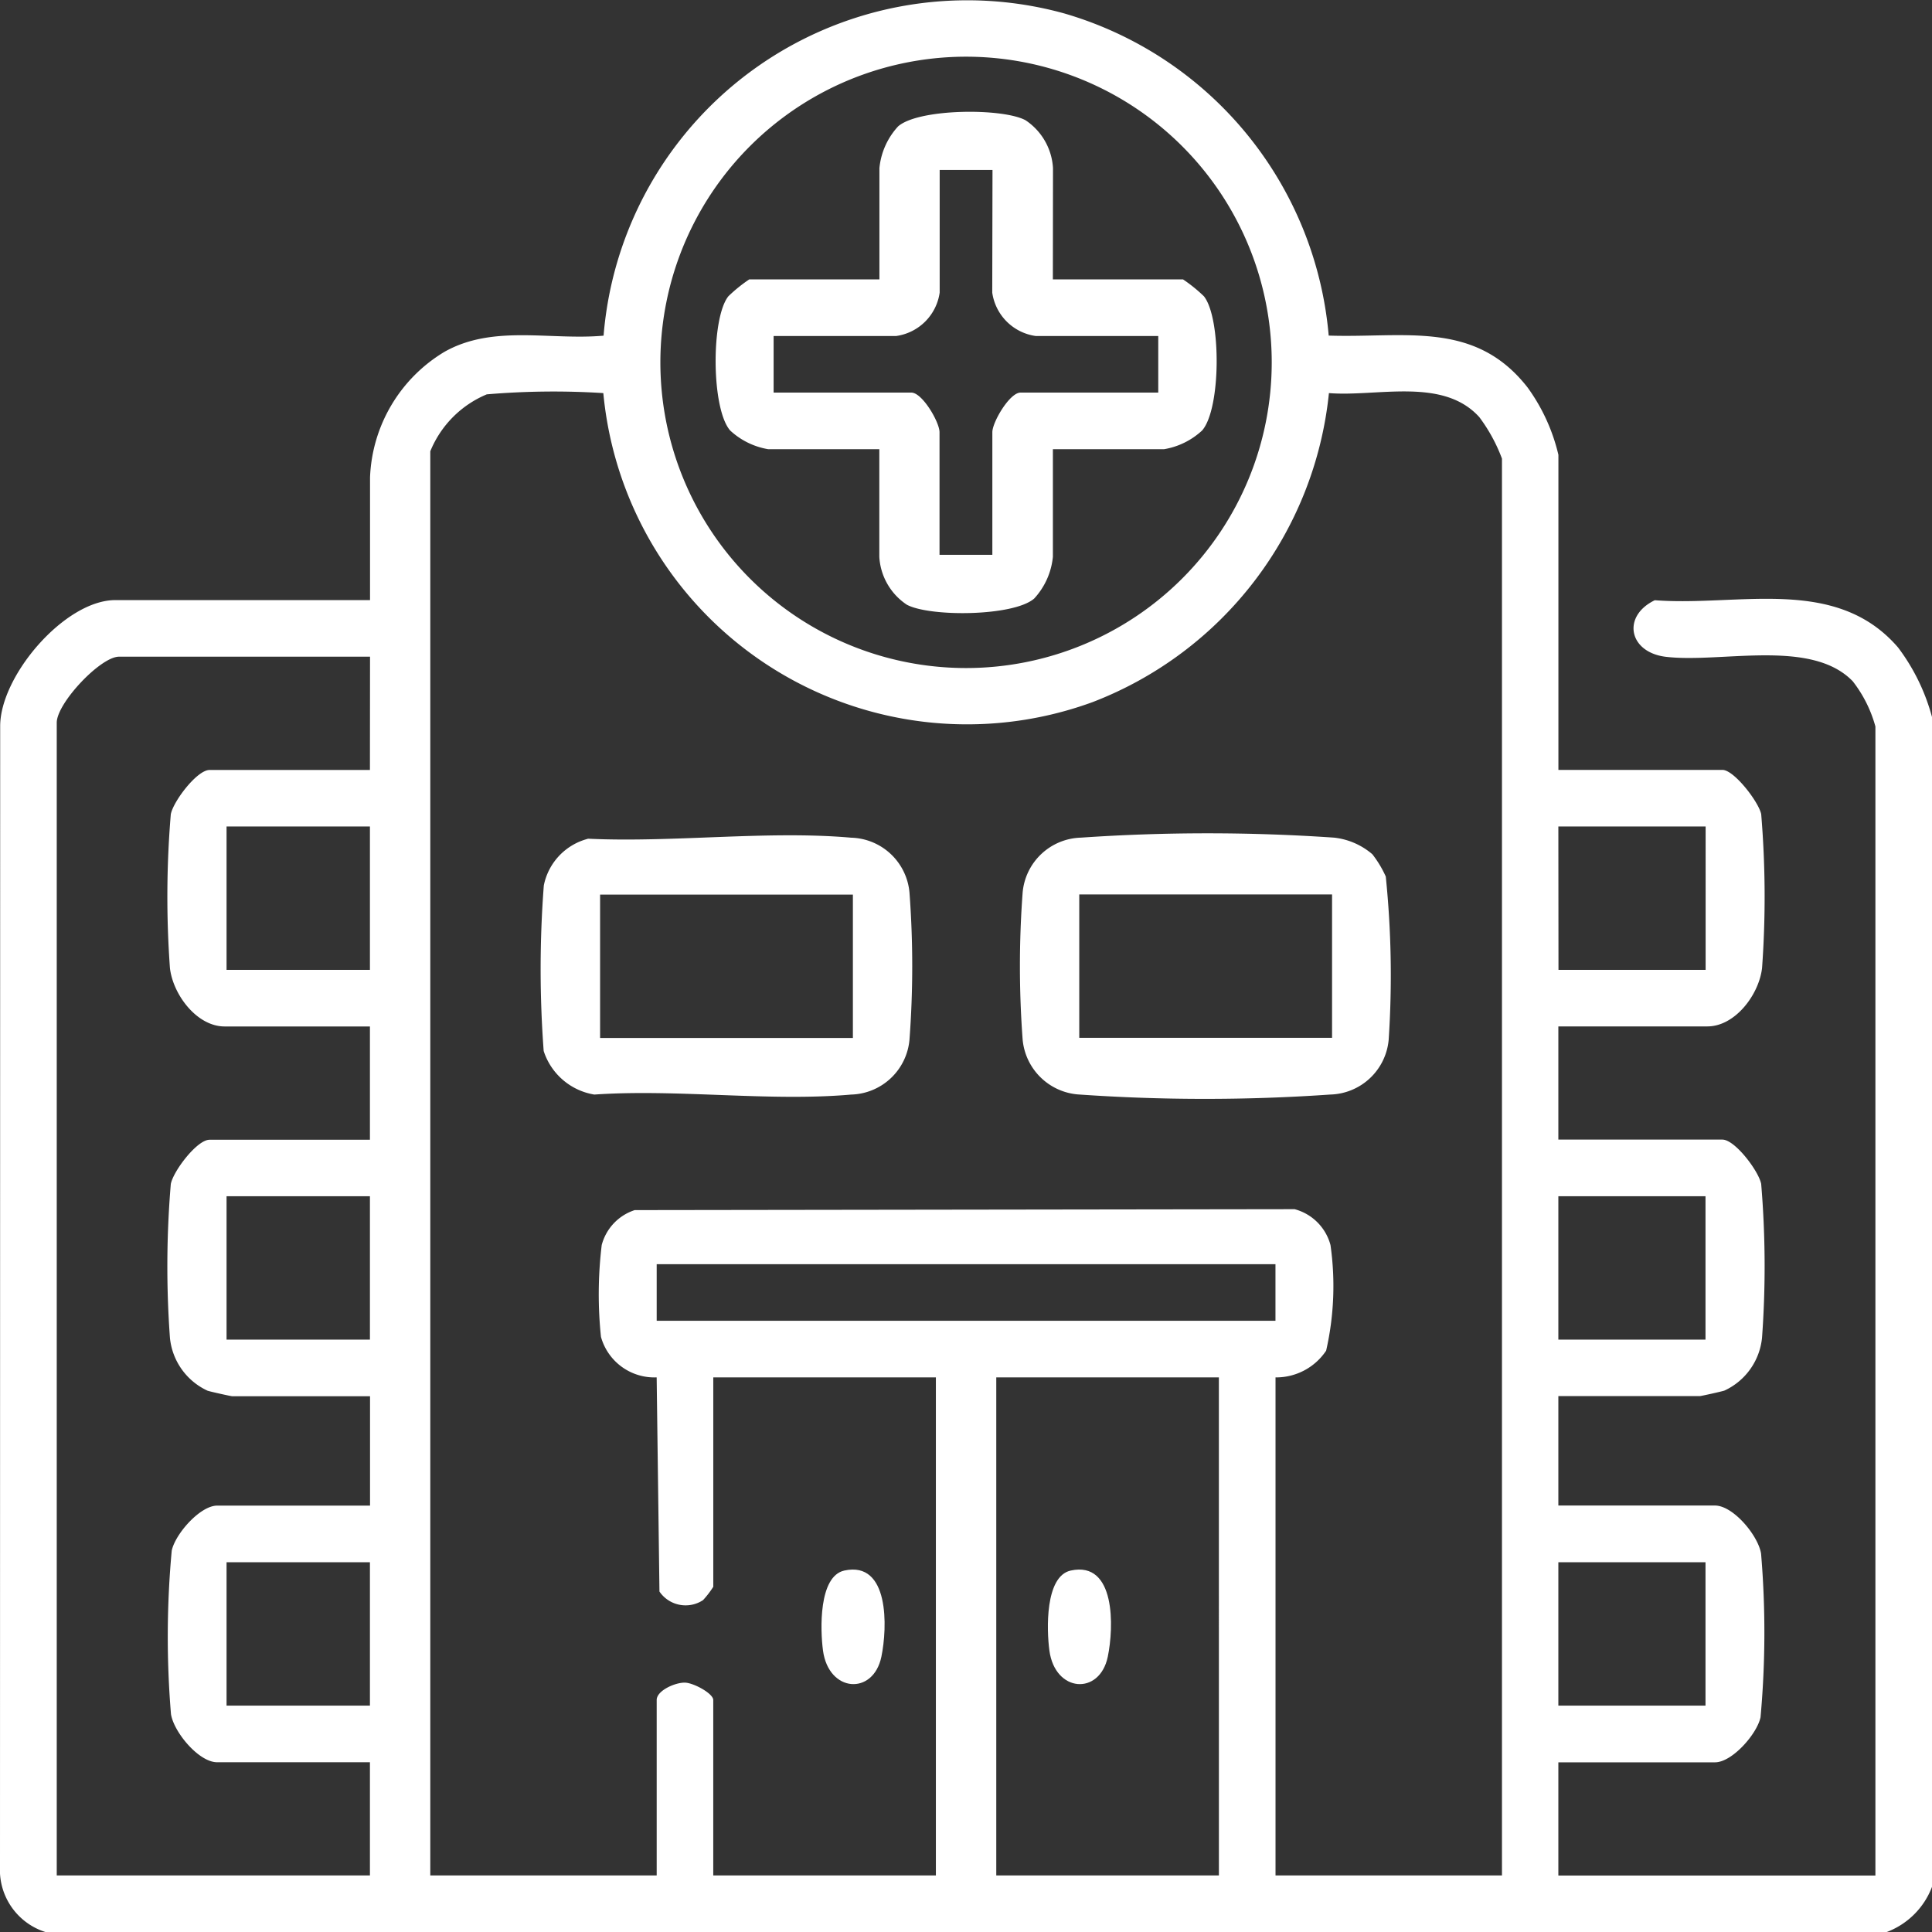 <svg id="Raggruppa_537" data-name="Raggruppa 537" xmlns="http://www.w3.org/2000/svg" xmlns:xlink="http://www.w3.org/1999/xlink" width="75.378" height="75.379" viewBox="0 0 75.378 75.379">
  <rect x="0" y="0" width="75.378" height="75.379" fill="#333333" stroke="none"/>
  <defs>
    <clipPath id="clip-path">
      <rect id="Rettangolo_661" data-name="Rettangolo 661" width="75.378" height="75.379" fill="#fff"/>
    </clipPath>
  </defs>
  <g id="Raggruppa_536" data-name="Raggruppa 536" clip-path="url(#clip-path)">
    <path id="Tracciato_195" data-name="Tracciato 195" d="M1.773,75.379A2.544,2.544,0,0,1,0,73.1L.007,28.346C-.006,26.373,2.53,23.413,4.5,23.413h9.937V18.629a5.983,5.983,0,0,1,2.9-4.9c1.9-1.077,4.119-.445,6.212-.633A14.235,14.235,0,0,1,41.519.523,14.384,14.384,0,0,1,51.84,13.093c2.965.1,5.706-.612,7.762,2.028a7.312,7.312,0,0,1,1.2,2.625V30.038h6.4c.453,0,1.414,1.249,1.512,1.727a38.8,38.8,0,0,1,.034,6c-.117,1.035-1.047,2.281-2.135,2.281H60.8v4.416h6.4c.488,0,1.409,1.218,1.513,1.726a38.507,38.507,0,0,1,.034,6,2.546,2.546,0,0,1-1.467,2.066c-.09.033-.913.216-.962.216H60.8v4.269h6.109c.711,0,1.686,1.167,1.8,1.876A36.628,36.628,0,0,1,68.688,67c-.138.655-1.109,1.758-1.775,1.758H60.8v4.416H73.17V28.345a5.019,5.019,0,0,0-.884-1.765c-1.622-1.679-5.122-.7-7.289-.954-1.451-.173-1.729-1.584-.434-2.208,3.274.252,7.06-.972,9.488,1.84a7.894,7.894,0,0,1,1.328,2.72V73.613a3.032,3.032,0,0,1-1.767,1.766Zm47.844-61.24A11.926,11.926,0,1,0,37.691,26.064,11.926,11.926,0,0,0,49.617,14.139M16.788,17.6V73.171h8.833V66.326c0-.369.729-.689,1.107-.677.339.011,1.1.425,1.1.677v6.845h8.686V53.739H27.829v8.17a3.618,3.618,0,0,1-.4.521,1.235,1.235,0,0,1-1.7-.335l-.109-8.356a2.162,2.162,0,0,1-2.173-1.581,16.057,16.057,0,0,1,.029-3.582,1.956,1.956,0,0,1,1.287-1.363l25.747-.036a1.972,1.972,0,0,1,1.4,1.4,11.347,11.347,0,0,1-.17,4.12,2.347,2.347,0,0,1-1.975,1.043V73.171H58.6V17.893a6.48,6.48,0,0,0-.884-1.619c-1.42-1.57-3.979-.786-5.867-.937a14.493,14.493,0,0,1-9.218,12.055A14.254,14.254,0,0,1,23.539,15.337a30.777,30.777,0,0,0-4.547.049,4.071,4.071,0,0,0-2.2,2.212m-2.355,8.023H4.643c-.722,0-2.429,1.812-2.429,2.576V73.171H14.433V68.755H8.471c-.711,0-1.686-1.167-1.8-1.876A36.628,36.628,0,0,1,6.7,60.5c.138-.655,1.109-1.758,1.775-1.758h5.962V54.475H9.06c-.049,0-.872-.183-.962-.216A2.545,2.545,0,0,1,6.63,52.194a38.46,38.46,0,0,1,.034-6c.1-.509,1.024-1.726,1.512-1.726h6.257V40.048H8.765c-1.088,0-2.018-1.247-2.135-2.281a38.636,38.636,0,0,1,.034-6c.1-.508,1.024-1.726,1.512-1.726h6.257ZM8.839,37.84h5.594V32.246H8.839Zm51.966,0h5.741V32.246H60.8ZM14.433,46.673H8.839v5.594h5.594ZM60.8,52.267h5.741V46.673H60.8ZM49.763,49.323H25.621v2.208H49.763Zm-2.208,4.416H38.87V73.171h8.686ZM14.433,60.952H8.839v5.594h5.594ZM60.8,66.546h5.741V60.952H60.8Z" transform="translate(0 0)" fill="#fff"/>
    <path id="Tracciato_196" data-name="Tracciato 196" d="M109.091,165.841c3.306.16,7.018-.327,10.277-.039a2.349,2.349,0,0,1,2.276,2.14,38.566,38.566,0,0,1,0,5.742,2.349,2.349,0,0,1-2.276,2.14c-3.19.282-6.785-.225-10.02,0a2.5,2.5,0,0,1-1.976-1.7,42.992,42.992,0,0,1,.005-6.457,2.356,2.356,0,0,1,1.714-1.82m10.345,2.175h-9.863v5.594h9.863Z" transform="translate(-86.16 -133.119)" fill="#fff"/>
    <path id="Tracciato_197" data-name="Tracciato 197" d="M216.089,166.131a4.234,4.234,0,0,1,.526.873,38,38,0,0,1,.113,6.365,2.35,2.35,0,0,1-2.276,2.14,70.671,70.671,0,0,1-9.87-.006,2.363,2.363,0,0,1-2.135-2.135,38.8,38.8,0,0,1,0-5.742,2.349,2.349,0,0,1,2.276-2.14,72.187,72.187,0,0,1,9.877,0,2.748,2.748,0,0,1,1.489.646m-1.57,1.57h-9.863v5.594h9.863Z" transform="translate(-162.548 -132.805)" fill="#fff"/>
    <path id="Tracciato_198" data-name="Tracciato 198" d="M163.867,311.417c1.762-.386,1.686,2.217,1.446,3.365-.316,1.513-2.055,1.4-2.277-.242-.109-.806-.175-2.9.831-3.123" transform="translate(-130.926 -250.141)" fill="#fff"/>
    <path id="Tracciato_199" data-name="Tracciato 199" d="M155.111,28.719h5.079a5.877,5.877,0,0,1,.814.658c.68.851.669,4.393-.07,5.237a2.881,2.881,0,0,1-1.479.729h-4.343v4.2a2.8,2.8,0,0,1-.729,1.627c-.8.7-4.066.723-4.968.242a2.408,2.408,0,0,1-1.075-1.869v-4.2H144a2.882,2.882,0,0,1-1.479-.729c-.739-.844-.75-4.386-.07-5.237a5.877,5.877,0,0,1,.814-.658h5.079V24.376a2.8,2.8,0,0,1,.729-1.627c.8-.7,4.066-.723,4.968-.242a2.408,2.408,0,0,1,1.075,1.869Zm-2.355-4.269h-2.061v4.784A1.993,1.993,0,0,1,149,30.927h-4.784v2.208h5.373c.429,0,1.1,1.153,1.1,1.546v4.784h2.061V34.681c0-.393.675-1.546,1.1-1.546h5.373V30.927h-4.784a1.993,1.993,0,0,1-1.693-1.693Z" transform="translate(-114.033 -17.818)" fill="#fff"/>
    <path id="Tracciato_200" data-name="Tracciato 200" d="M208.779,311.417c1.762-.386,1.686,2.217,1.446,3.365-.316,1.513-2.055,1.4-2.277-.242-.109-.806-.175-2.9.831-3.123" transform="translate(-167.005 -250.141)" fill="#fff"/>
  </g>
</svg>
